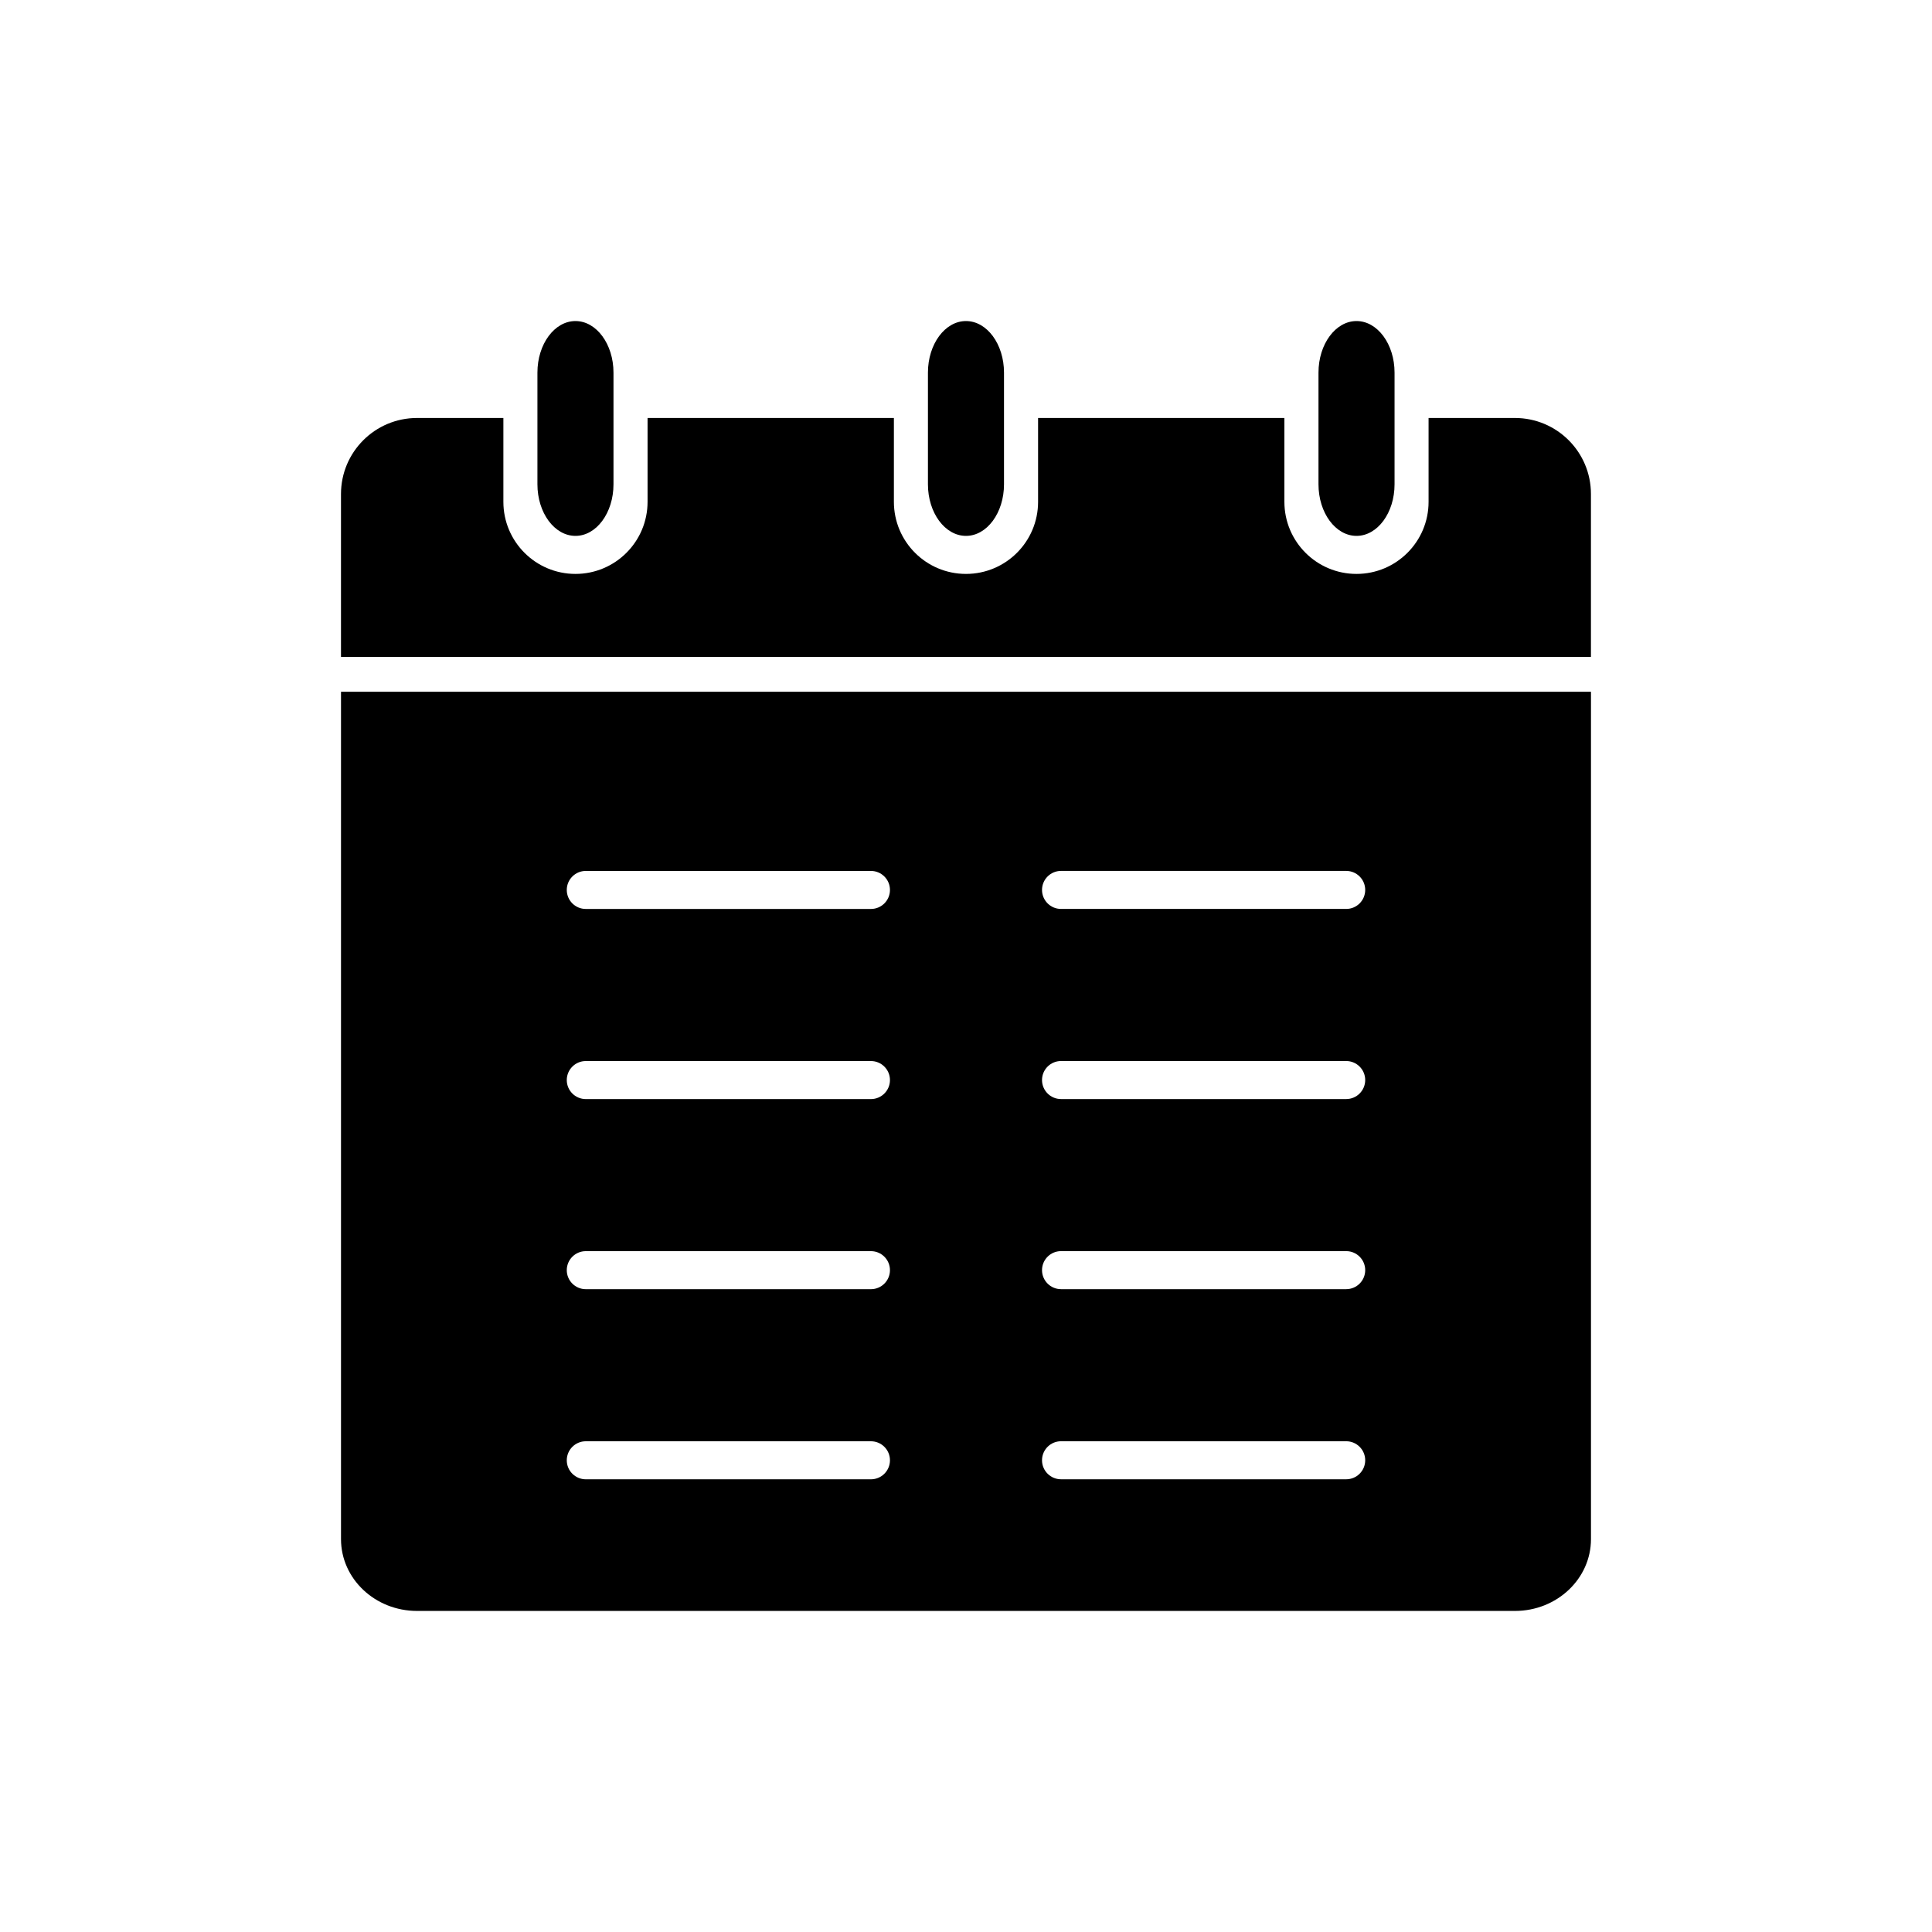 <?xml version="1.0" encoding="UTF-8"?>
<!-- Uploaded to: SVG Repo, www.svgrepo.com, Generator: SVG Repo Mixer Tools -->
<svg fill="#000000" width="800px" height="800px" version="1.1" viewBox="144 144 512 512" xmlns="http://www.w3.org/2000/svg">
 <g>
  <path d="m545.47 254.77h-22.883v22.219c0 10.551-8.555 19.105-19.105 19.105s-19.105-8.555-19.105-19.105v-22.219h-65.277v22.219c0 10.551-8.555 19.105-19.105 19.105-10.551 0-19.105-8.555-19.105-19.105v-22.219h-65.281v22.219c0 10.551-8.555 19.105-19.105 19.105-10.551 0-19.105-8.555-19.105-19.105v-22.219h-22.883c-11.129 0-20.152 9.023-20.152 20.152v43.168h331.25v-43.168c0.008-11.129-9.016-20.152-20.145-20.152z"/>
  <path d="m513.57 272.35c0 7.547-4.516 13.664-10.078 13.664s-10.078-6.117-10.078-13.664v-29.605c0-7.547 4.516-13.664 10.078-13.664s10.078 6.117 10.078 13.664z"/>
  <path d="m306.58 272.35c0 7.547-4.516 13.664-10.078 13.664s-10.078-6.117-10.078-13.664v-29.605c0-7.547 4.516-13.664 10.078-13.664s10.078 6.117 10.078 13.664z"/>
  <path d="m410.07 272.35c0 7.547-4.516 13.664-10.078 13.664s-10.078-6.117-10.078-13.664v-29.605c0-7.547 4.516-13.664 10.078-13.664s10.078 6.117 10.078 13.664z"/>
  <path d="m234.37 327.33v224.55c0 10.508 9.023 19.035 20.152 19.035h290.95c11.129 0 20.152-8.523 20.152-19.035v-224.55zm140.44 208.7h-75.57c-2.781 0-5.039-2.258-5.039-5.039s2.258-5.039 5.039-5.039h75.57c2.781 0 5.039 2.258 5.039 5.039s-2.258 5.039-5.039 5.039zm0-50.383h-75.57c-2.781 0-5.039-2.258-5.039-5.039s2.258-5.039 5.039-5.039h75.57c2.781 0 5.039 2.258 5.039 5.039 0 2.785-2.258 5.039-5.039 5.039zm0-50.379h-75.57c-2.781 0-5.039-2.258-5.039-5.039s2.258-5.039 5.039-5.039h75.57c2.781 0 5.039 2.258 5.039 5.039s-2.258 5.039-5.039 5.039zm0-50.383h-75.57c-2.781 0-5.039-2.258-5.039-5.039s2.258-5.039 5.039-5.039h75.57c2.781 0 5.039 2.258 5.039 5.039 0 2.785-2.258 5.039-5.039 5.039zm125.95 151.14h-75.574c-2.781 0-5.039-2.258-5.039-5.039s2.258-5.039 5.039-5.039h75.57c2.781 0 5.039 2.258 5.039 5.039s-2.254 5.039-5.035 5.039zm0-50.383h-75.574c-2.781 0-5.039-2.258-5.039-5.039s2.258-5.039 5.039-5.039h75.57c2.781 0 5.039 2.258 5.039 5.039 0 2.785-2.254 5.039-5.035 5.039zm0-50.379h-75.574c-2.781 0-5.039-2.258-5.039-5.039s2.258-5.039 5.039-5.039h75.57c2.781 0 5.039 2.258 5.039 5.039s-2.254 5.039-5.035 5.039zm0-50.383h-75.574c-2.781 0-5.039-2.258-5.039-5.039s2.258-5.039 5.039-5.039h75.57c2.781 0 5.039 2.258 5.039 5.039 0 2.785-2.254 5.039-5.035 5.039z"/>
 </g>
</svg>